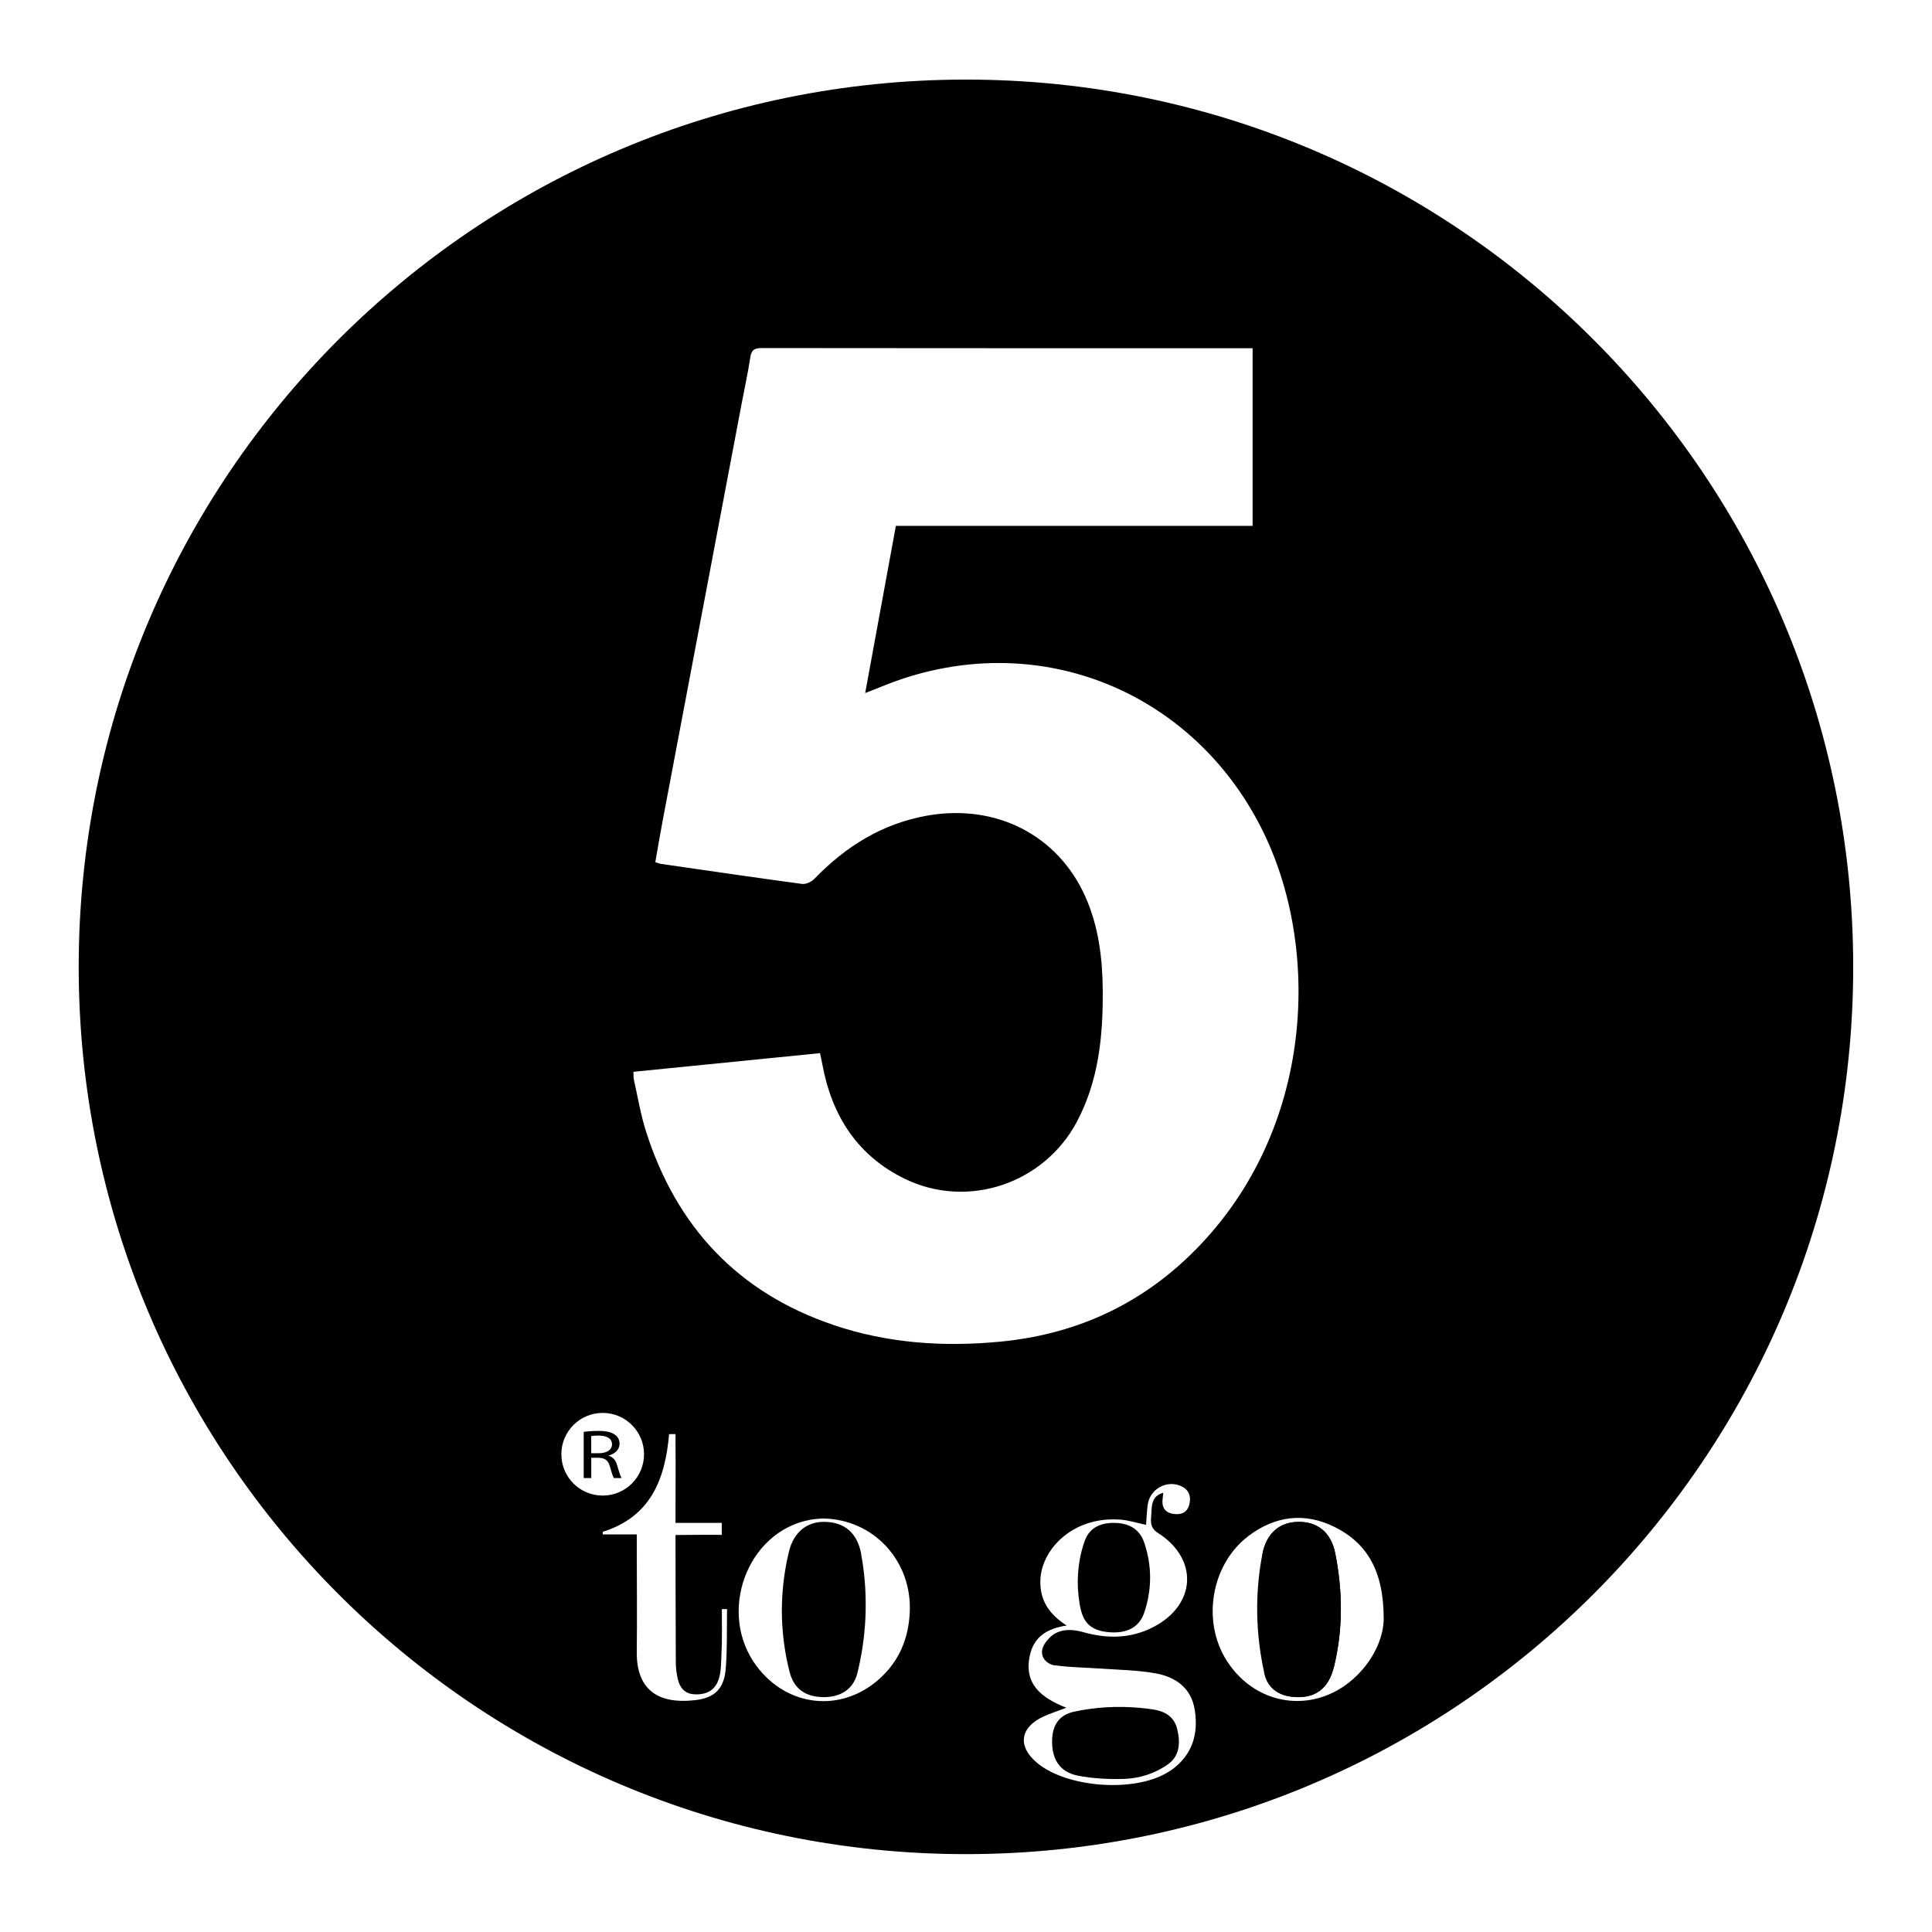 <?xml version="1.0" encoding="UTF-8"?>
<svg id="Layer_1" data-name="Layer 1" xmlns="http://www.w3.org/2000/svg" width="394" height="394" xmlns:xlink="http://www.w3.org/1999/xlink" viewBox="0 0 394 394">
  <defs>
    <clipPath id="clippath">
      <rect width="394" height="394" fill="none" stroke-width="0"/>
    </clipPath>
    <mask id="mask" x="0" y="0" width="394" height="394" maskUnits="userSpaceOnUse">
      <g id="mask0_443_7657" data-name="mask0 443 7657">
        <path d="m394,0H0v394h394V0Z" fill="#fff" stroke-width="0"/>
      </g>
    </mask>
  </defs>
  <g clip-path="url(#clippath)">
    <g>
      <g mask="url(#mask)">
        <g>
          <path d="m220.31,327.81c.68,3.38,2.45,4.79,5.96,5.06,3.54.27,6.05-.99,7.07-3.98,1.61-4.74,1.61-9.59-.01-14.34-.89-2.61-2.95-3.85-5.7-3.97-2.88-.12-5.35.76-6.39,3.59-.09.25-.18.5-.26.75h0c-1.26,3.91-1.49,8.07-.82,12.11.04.26.09.53.15.78Z" stroke-width="0"/>
          <path d="m175.62,316.85c-.83-4.31-3.41-6.37-7.32-6.49-3.61-.11-6.42,1.96-7.42,6.12-1.94,8.11-1.92,16.3.12,24.4.91,3.61,3.33,5.21,7.02,5.22,3.34,0,5.99-1.54,6.82-4.87.19-.75.35-1.5.51-2.25h0c1.38-6.68,1.57-13.55.56-20.29-.09-.61-.2-1.22-.31-1.83Z" stroke-width="0"/>
          <path d="m264.71,310.36c-3.73.06-6.42,2.27-7.26,6.55-.08.38-.15.77-.22,1.16h0c-1.24,7.18-1.11,14.54.3,21.69.1.49.2.99.31,1.47.68,3.07,2.96,4.6,6.07,4.83,4.25.31,7.03-1.61,8.15-6.26,1.85-7.62,1.76-15.36.24-23.02-.86-4.37-3.68-6.49-7.6-6.43Z" stroke-width="0"/>
          <path d="m220.69,348.75c4.38-.77,8.86-.84,13.28-.3.37.04.73.09,1.09.15,2.36.34,4.34,1.38,4.98,3.9.69,2.7.62,5.5-1.76,7.23-.02.01-.04.03-.06.04-2.61,1.89-5.76,2.9-8.99,3.01-3.15.1-6.43-.08-9.44-.67-3.8-.75-5.39-3.55-5.22-7.44.13-2.95,1.47-4.91,4.34-5.57.58-.13,1.17-.25,1.76-.36" stroke-width="0"/>
          <path d="m257.45,316.92c.84-4.29,3.52-6.5,7.26-6.55,3.91-.06,6.73,2.06,7.6,6.43,1.51,7.66,1.6,15.39-.24,23.02-1.12,4.65-3.9,6.57-8.15,6.26-3.11-.22-5.39-1.77-6.07-4.83" stroke-width="0"/>
          <path d="m197,16.23C97.07,16.23,16.05,97.25,16.05,197.18s81.01,180.94,180.94,180.94,180.94-81.01,180.94-180.94S296.93,16.23,197,16.23Zm-82.52,280.34c0-4.66,3.77-8.43,8.43-8.43s8.43,3.77,8.43,8.43-3.77,8.43-8.43,8.43-8.43-3.77-8.43-8.43Zm33.78,32.16c-.05,3.87.06,7.76-.26,11.61-.33,3.99-2.21,5.9-6.16,6.37-7.8.92-12.07-2.24-11.98-9.87.08-6.98.01-13.95,0-20.93v-2.99h-6.95v-.53c9.81-3.06,12.75-10.77,13.54-19.93h1.31c.02.68,0,1.39,0,2.06.05,4.5,0,8.99,0,13.48v2.57h9.43v2.45c-2.54-.08-6.76.02-9.43.02,0,.83.01,17.92.06,25.9,0,1.15.14,2.33.4,3.45.39,1.71,1.36,2.99,3.27,3.13,2.02.15,3.87-.45,4.8-2.37.81-1.69.73-3.73.83-5.56.17-3.13.09-6.3.09-9.44h1.06v.59Zm31.09,13.64c-7.76,6.96-18.78,5.82-25.08-2.63-8.01-10.74-2.04-27.27,10.77-29.77,1.06-.21,2.15-.25,2.59-.3h0c10.59.05,18.41,8.76,17.9,19.14-.26,5.36-2.14,9.92-6.18,13.56Zm-9.39-72.17c-19.44-6.58-31.99-19.99-38.2-39.41-1.1-3.45-1.69-7.05-2.49-10.59-.1-.44-.06-.91-.09-1.6v-.02c12.68-1.27,25.24-2.52,38.05-3.81.17.81.34,1.56.48,2.32,1.93,10.41,7.1,18.57,16.79,23.3,12.82,6.25,28.35,1.03,35.08-11.57,4.45-8.35,5.36-17.4,5.31-26.64-.04-6.65-.82-13.2-3.55-19.32-5.64-12.63-18.29-18.99-32.24-16.53-9.21,1.63-16.62,6.29-23.02,12.89-.59.61-1.73,1.15-2.53,1.04-9.6-1.29-19.19-2.7-28.78-4.09-.32-.05-.63-.19-1.13-.35.52-2.94,1-5.84,1.55-8.73,5.34-28.23,10.69-56.46,16.04-84.69.6-3.18,1.3-6.33,1.78-9.52.23-1.54.87-1.9,2.36-1.9,28.74.04,57.49.03,86.24.03h13.84v36.23h-72.75c-2.1,11.41-4.16,22.62-6.26,34.1,2.81-1.08,5.25-2.15,7.78-2.97,29.81-9.77,60.13,3.78,73.55,31.59,11.82,24.48,10.06,61.87-15.29,86.22-10.81,10.38-23.77,16.03-38.61,17.44-11.52,1.1-22.9.31-33.91-3.41Zm69.09,90.64c-.31.23-.64.43-.97.63-6.78,4.11-20.38,3.13-26.51-1.9-4.11-3.38-3.62-7.27,1.24-9.52,1.31-.6,2.7-1.04,4.65-1.78-5.19-2.06-8.69-4.9-7.44-10.67.81-3.76,3.46-5.5,7.51-6.1-3.5-2.24-5.41-5.02-5.37-8.96.06-5.53,4.58-10.75,10.93-12.24,1.7-.4,3.54-.52,5.28-.41,1.74.11,3.46.68,5.35,1.08.11-1.4.15-2.77.34-4.12.43-3.1,3.7-5.02,6.6-3.87,1.66.66,2.32,1.96,1.9,3.75-.4,1.69-1.58,2.22-3.15,2.02-1.79-.22-2.53-1.31-2.31-3.09.04-.35.08-.71.14-1.25-2.37.69-2.34,2.52-2.43,4.15-.08,1.46-.46,2.92,1.32,4.05,8.29,5.25,7.86,14.58-.81,19.14-4.65,2.45-9.49,2.49-14.44,1.09-2.45-.7-5-.67-6.8,1.11-3.51,3.51-.3,5.68,1.17,5.68,3.06.42,6.16.43,9.24.65,3.7.26,7.44.31,11.07.95,4.16.72,7.39,2.96,8.1,7.51.75,4.86-.47,9.07-4.61,12.11Zm37.77-19.25c-8.06,8.07-20.39,6.76-26.59-2.83-5.23-8.08-3.25-19.76,4.39-25.53,5.44-4.11,11.43-4.85,17.51-1.85,6.81,3.37,10.03,9.18,10.05,18.61.04,3.38-1.64,7.89-5.36,11.6Z" stroke-width="0"/>
        </g>
      </g>
      <path d="m119.02,292.01c.78-.12,1.89-.2,2.95-.2,1.64,0,2.7.24,3.44.78.6.42.94,1.08.94,1.81,0,1.27-.99,2.1-2.24,2.44v.04c.92.26,1.47.94,1.74,1.93.39,1.33.67,2.25.92,2.62h-1.58c-.19-.27-.46-1.09-.79-2.29-.35-1.32-.99-1.81-2.38-1.85h-1.44v4.14h-1.54v-9.43h0Zm1.54,4.35h1.57c1.64,0,2.68-.72,2.68-1.81,0-1.23-1.11-1.77-2.73-1.79-.74,0-1.27.05-1.51.11v3.49h0Z" stroke-width="0"/>
    </g>
  </g>
</svg>